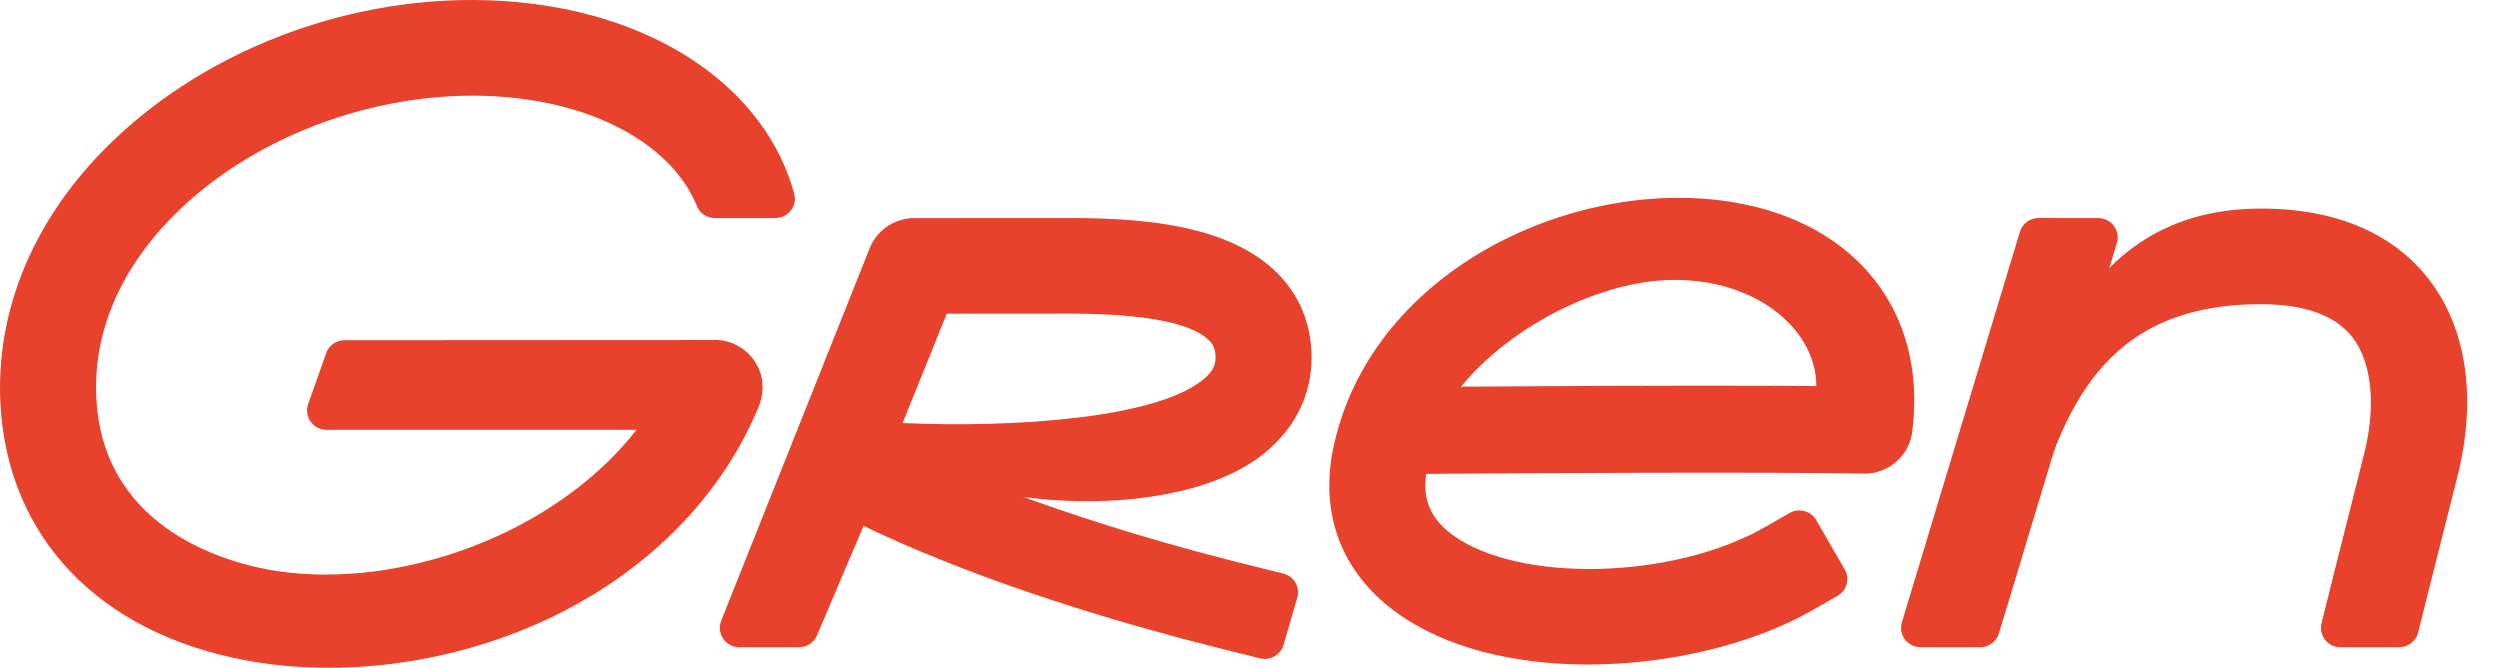 <?xml version="1.0" encoding="UTF-8"?>
<svg xmlns="http://www.w3.org/2000/svg" width="146" height="39" viewBox="0 0 146 39" fill="none">
  <path d="M52.711 24.705C59.277 24.998 67.791 24.42 70.401 22.05C70.915 21.583 70.986 21.212 70.986 20.882C70.986 20.357 70.837 20.102 70.61 19.878C68.984 18.271 63.641 18.301 61.362 18.317L55.292 18.32L52.711 24.705ZM46.666 37.797H43.175C42.372 37.797 41.823 36.992 42.119 36.25L50.794 14.487C51.221 13.429 52.251 12.738 53.396 12.738L61.327 12.735C65.045 12.717 71.284 12.674 74.564 15.919C75.894 17.233 76.596 18.95 76.596 20.883C76.596 22.911 75.762 24.742 74.181 26.177C68.797 31.061 54.787 29.497 52.405 26.072L47.712 37.108C47.535 37.527 47.122 37.797 46.666 37.797Z" fill="#E8412C"></path>
  <path d="M74.97 37.62C74.819 38.226 74.204 38.596 73.594 38.446L71.974 38.046C55.462 33.981 48.053 29.483 47.746 29.294L46.008 28.223L48.315 23.547L50.696 25.014C50.835 25.098 57.869 29.291 73.322 33.096L74.942 33.495C75.551 33.645 75.923 34.257 75.772 34.864L74.97 37.62Z" fill="#E8412C"></path>
  <path d="M140.118 37.797H136.68C135.942 37.797 135.401 37.108 135.577 36.395L135.83 35.38C135.83 35.38 136.56 32.438 138.061 26.52C138.777 23.701 138.519 21.147 137.376 19.685C136.378 18.411 134.583 17.764 132.042 17.764C122.797 17.764 120.368 23.981 118.513 30.908C118.334 31.578 118.168 32.195 118.004 32.738L117.196 35.411L114.795 34.5L115.603 31.827C115.752 31.335 116.883 30.915 117.045 30.307C118.547 24.696 120.155 12.181 132.042 12.181C137.474 12.181 140.347 14.396 141.801 16.255C144.066 19.147 144.669 23.278 143.5 27.885C142.004 33.781 141.276 36.714 141.275 36.718L141.22 36.937C141.096 37.442 140.64 37.796 140.117 37.796" fill="#E8412C"></path>
  <path d="M115.645 37.797H112.159C111.398 37.797 110.852 37.067 111.071 36.341L117.963 13.537C118.108 13.059 118.551 12.732 119.053 12.732L122.538 12.736C123.299 12.736 123.845 13.467 123.625 14.192L116.734 36.993C116.59 37.471 116.148 37.798 115.646 37.798" fill="#E8412C"></path>
  <path d="M97.789 16.346C93.558 16.346 88.275 18.981 85.326 22.581C96.7 22.506 102.892 22.521 106.074 22.547C106.074 19.332 102.715 16.346 97.789 16.346ZM92.734 38.808C88.531 38.808 84.429 37.877 81.5 35.731C78.289 33.378 77.015 29.899 77.912 25.936C80.248 15.614 92.154 10.222 101.366 11.836C108.512 13.088 112.559 18.343 111.675 25.221C111.495 26.618 110.299 27.659 108.892 27.659C108.866 27.659 108.84 27.659 108.813 27.659C108.765 27.659 103.888 27.533 83.291 27.673C83.076 29.196 83.561 30.309 84.827 31.237C88.692 34.07 97.728 33.849 103.068 30.787L104.514 29.959C105.058 29.647 105.752 29.833 106.066 30.374L107.732 33.253C108.045 33.794 107.857 34.484 107.315 34.796L105.869 35.625C102.409 37.608 97.506 38.807 92.734 38.808Z" fill="#E8412C"></path>
  <path d="M41.524 19.857L20.119 19.869C19.656 19.869 19.239 20.15 19.066 20.578L18.015 23.547C17.715 24.29 18.265 25.099 19.069 25.099H37.176C32.361 31.259 23.302 34.425 16.165 33.348C13.248 32.908 6.291 30.944 5.659 23.709C5.216 18.641 7.896 14.82 10.224 12.506C15.014 7.745 22.61 5.062 29.579 5.672C35.151 6.16 39.331 8.652 40.709 12.05C40.879 12.469 41.295 12.736 41.75 12.736L45.279 12.733C46.019 12.733 46.577 12.034 46.384 11.323C44.75 5.281 38.523 0.852 30.07 0.111C21.392 -0.655 12.263 2.586 6.257 8.556C1.775 13.013 -0.423 18.566 0.068 24.193C0.747 31.953 6.41 37.379 15.216 38.708C16.513 38.903 17.848 39 19.198 39C23.505 39 27.981 38.023 31.939 36.174C37.708 33.478 42.094 29.08 44.296 23.782C44.584 23.091 44.627 22.3 44.343 21.607C43.871 20.451 42.725 19.761 41.522 19.856" fill="#E8412C"></path>
</svg>

